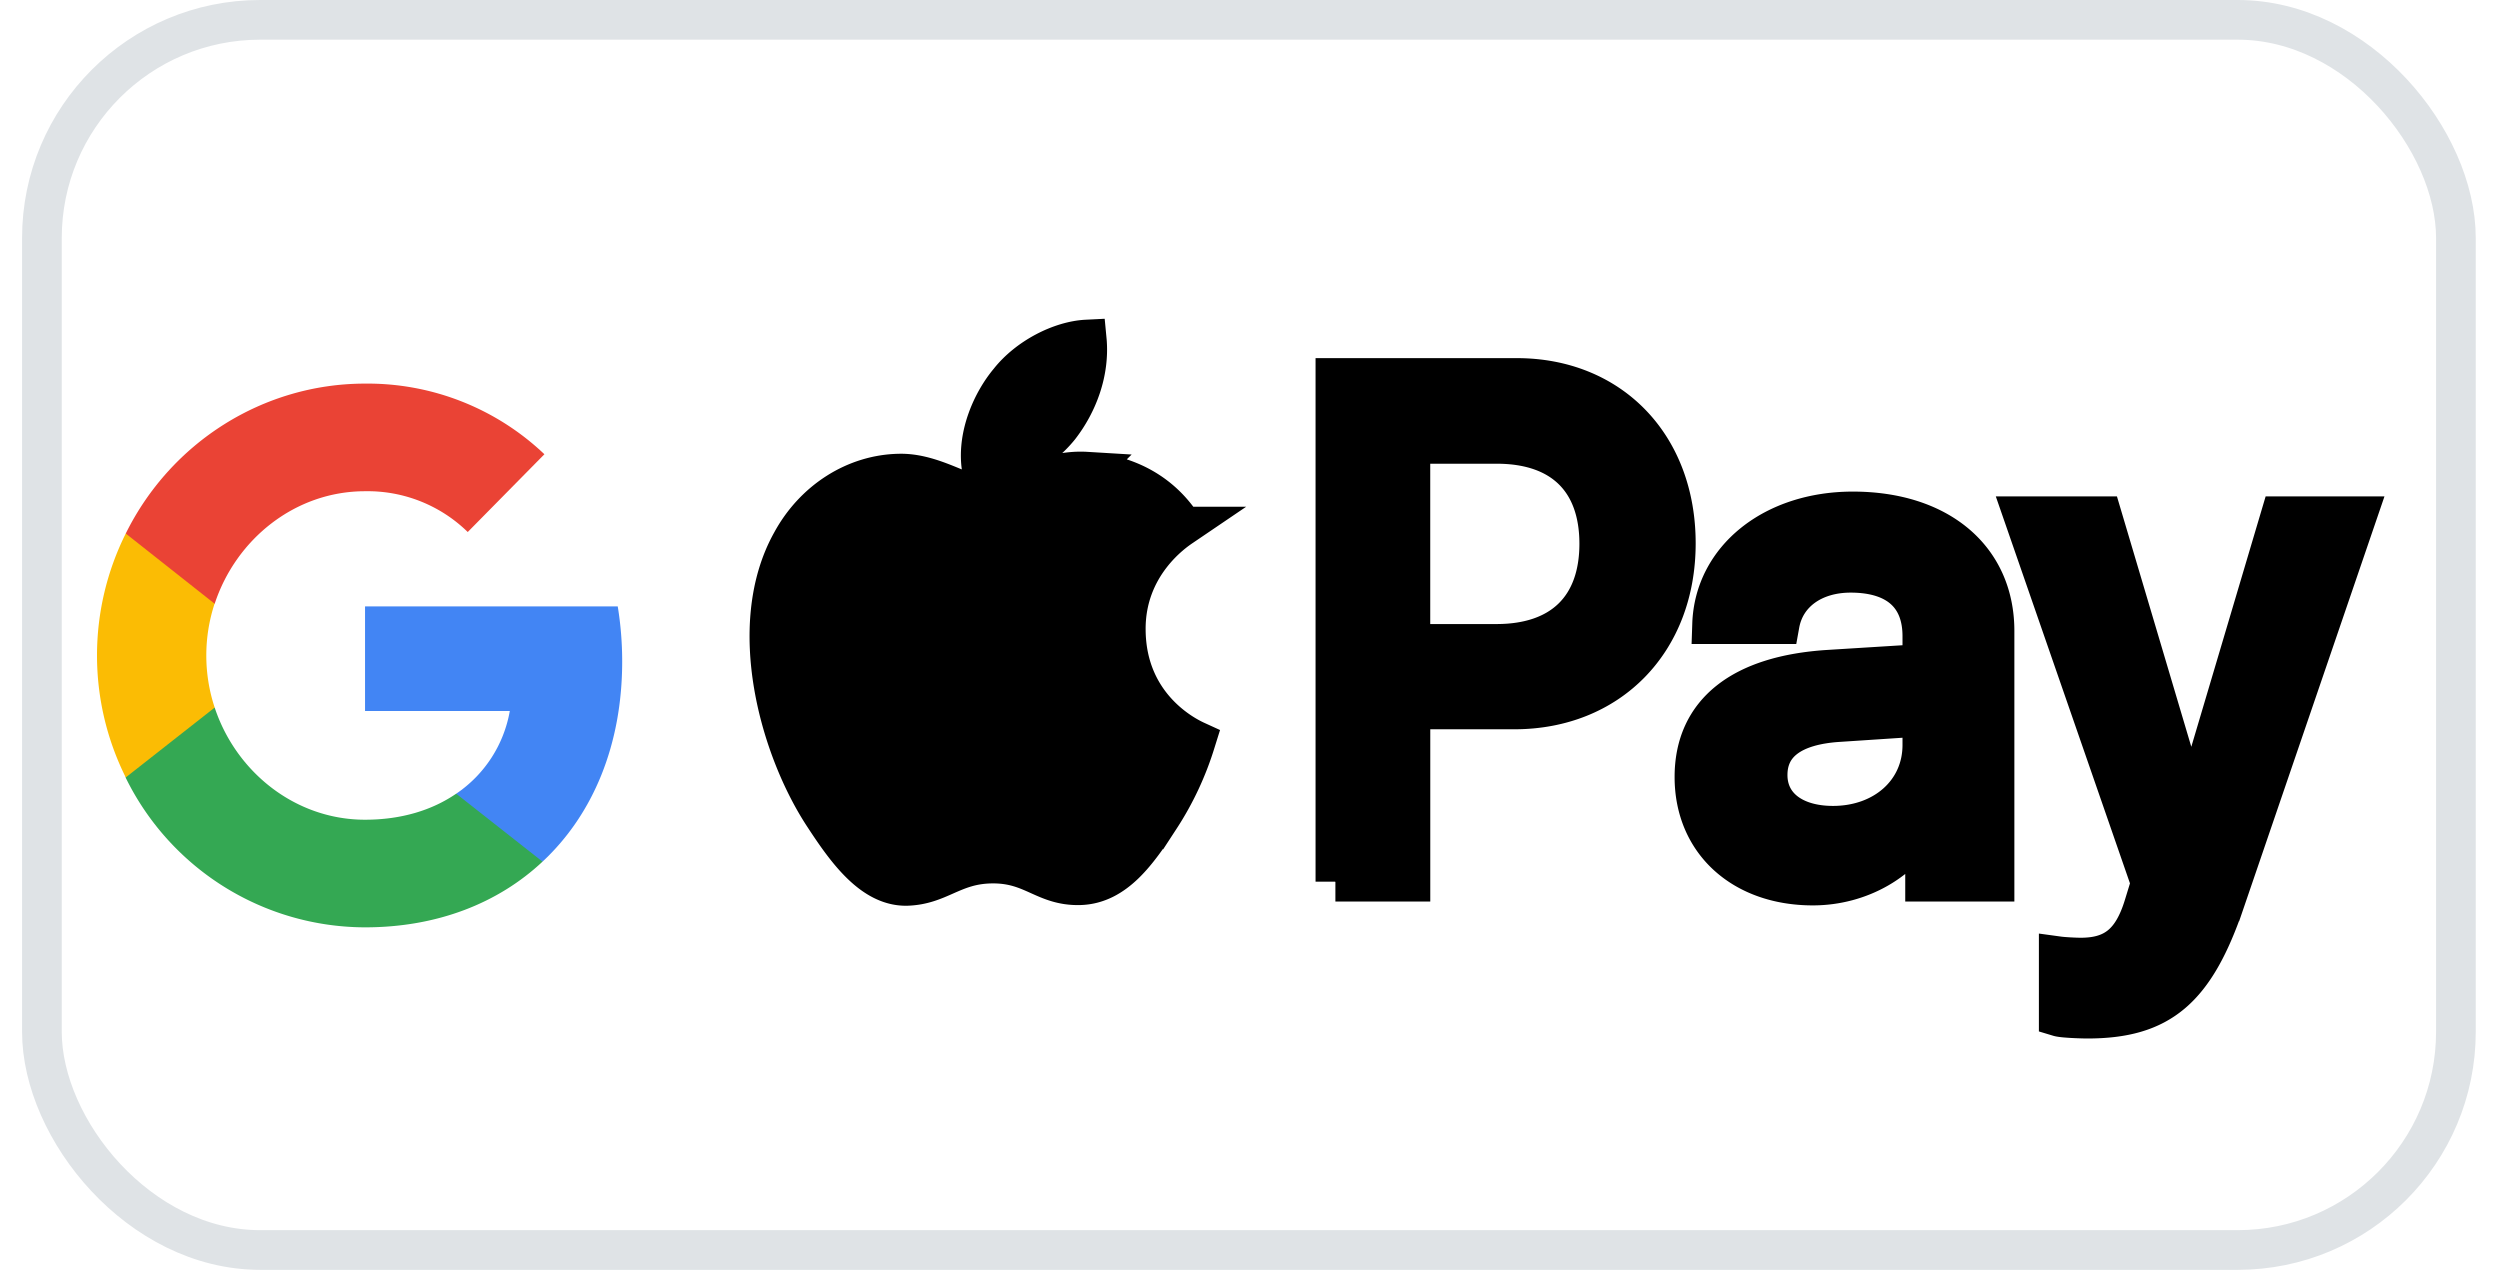 <svg width="63" height="32" xmlns="http://www.w3.org/2000/svg" fill="none">

    <g>
        <title>Layer 1</title>
        <rect stroke="#DFE3E6" id="svg_3" y="0.5" x="1.056" width="60.833" rx="5.5" height="31"/>
        <path stroke="null" id="svg_2" fill-rule="evenodd" fill="#000"
              d="m26.698,10.762c-0.469,0.579 -1.219,1.035 -1.969,0.97c-0.094,-0.782 0.273,-1.613 0.703,-2.126c0.469,-0.594 1.29,-1.017 1.954,-1.05c0.078,0.814 -0.227,1.612 -0.688,2.206zm0.68,1.124c-0.661,-0.04 -1.264,0.207 -1.751,0.406c-0.314,0.129 -0.58,0.237 -0.781,0.237c-0.227,0 -0.503,-0.114 -0.813,-0.243c-0.407,-0.168 -0.872,-0.36 -1.36,-0.351c-1.117,0.016 -2.156,0.676 -2.726,1.726c-1.172,2.1 -0.305,5.21 0.828,6.92c0.555,0.847 1.22,1.775 2.094,1.743c0.385,-0.015 0.662,-0.138 0.949,-0.265c0.33,-0.145 0.672,-0.297 1.208,-0.297c0.516,0 0.844,0.148 1.159,0.29c0.299,0.134 0.586,0.264 1.013,0.256c0.906,-0.017 1.476,-0.847 2.031,-1.694a7.589,7.589 0 0 0 0.902,-1.93l0.005,-0.016l-0.022,-0.01c-0.2,-0.096 -1.73,-0.826 -1.744,-2.783c-0.015,-1.642 1.213,-2.474 1.406,-2.605a0.61,0.61 0 0 0 0.024,-0.016c-0.782,-1.205 -2,-1.335 -2.423,-1.368l0.001,0zm6.274,10.332l0,-12.693l4.57,0c2.36,0 4.009,1.693 4.009,4.168c0,2.476 -1.68,4.185 -4.07,4.185l-2.618,0l0,4.34l-1.891,0zm1.89,-11.032l2.18,0c1.641,0 2.579,0.912 2.579,2.516s-0.938,2.524 -2.587,2.524l-2.172,0l0,-5.04zm12.932,9.51c-0.5,0.993 -1.602,1.62 -2.79,1.62c-1.758,0 -2.984,-1.091 -2.984,-2.736c0,-1.628 1.187,-2.565 3.383,-2.703l2.36,-0.147l0,-0.7c0,-1.034 -0.65,-1.596 -1.806,-1.596c-0.953,0 -1.648,0.513 -1.789,1.295l-1.703,0c0.055,-1.645 1.54,-2.841 3.547,-2.841c2.165,0 3.57,1.18 3.57,3.012l0,6.318l-1.75,0l0,-1.522l-0.038,0zm-2.282,0.113c-1.008,0 -1.648,-0.504 -1.648,-1.278c0,-0.798 0.617,-1.262 1.797,-1.335l2.102,-0.139l0,0.717c0,1.189 -0.97,2.035 -2.25,2.035l-0.001,0zm9.876,1.906c-0.758,2.222 -1.625,2.955 -3.469,2.955c-0.14,0 -0.61,-0.016 -0.719,-0.049l0,-1.522c0.117,0.016 0.407,0.032 0.555,0.032c0.836,0 1.305,-0.366 1.594,-1.319l0.172,-0.561l-3.204,-9.241l1.977,0l2.227,7.498l0.04,0l2.226,-7.498l1.922,0l-3.32,9.705l-0.001,0z"
              clip-rule="evenodd"/>
        <g id="svg_13">
            <path id="svg_7" fill="#4285F4"
                  d="m15.679,16.67c0,-0.466 -0.037,-0.932 -0.112,-1.389l-6.368,0l0,2.636l3.648,0a3.176,3.176 0 0 1 -1.35,2.084l0,1.712l2.175,0c1.276,-1.19 2.007,-2.95 2.007,-5.043z"/>
            <path id="svg_8" fill="#34A853"
                  d="m9.199,23.369c1.82,0 3.357,-0.61 4.473,-1.656l-2.176,-1.712c-0.61,0.418 -1.387,0.656 -2.297,0.656c-1.763,0 -3.254,-1.208 -3.789,-2.826l-2.241,0l0,1.77a6.735,6.735 0 0 0 6.03,3.768z"/>
            <path id="svg_9" fill="#FBBC04"
                  d="m5.41,17.831a4.19,4.19 0 0 1 0,-2.626l0,-1.76l-2.241,0a6.88,6.88 0 0 0 0,6.146l2.241,-1.76z"/>
            <path id="svg_10" fill="#EA4335"
                  d="m9.199,12.379a3.606,3.606 0 0 1 2.588,1.028l1.932,-1.96a6.466,6.466 0 0 0 -4.52,-1.78c-2.551,0 -4.886,1.466 -6.03,3.778l2.241,1.77c0.535,-1.627 2.026,-2.836 3.789,-2.836z"/>
        </g>
    </g>
</svg>
